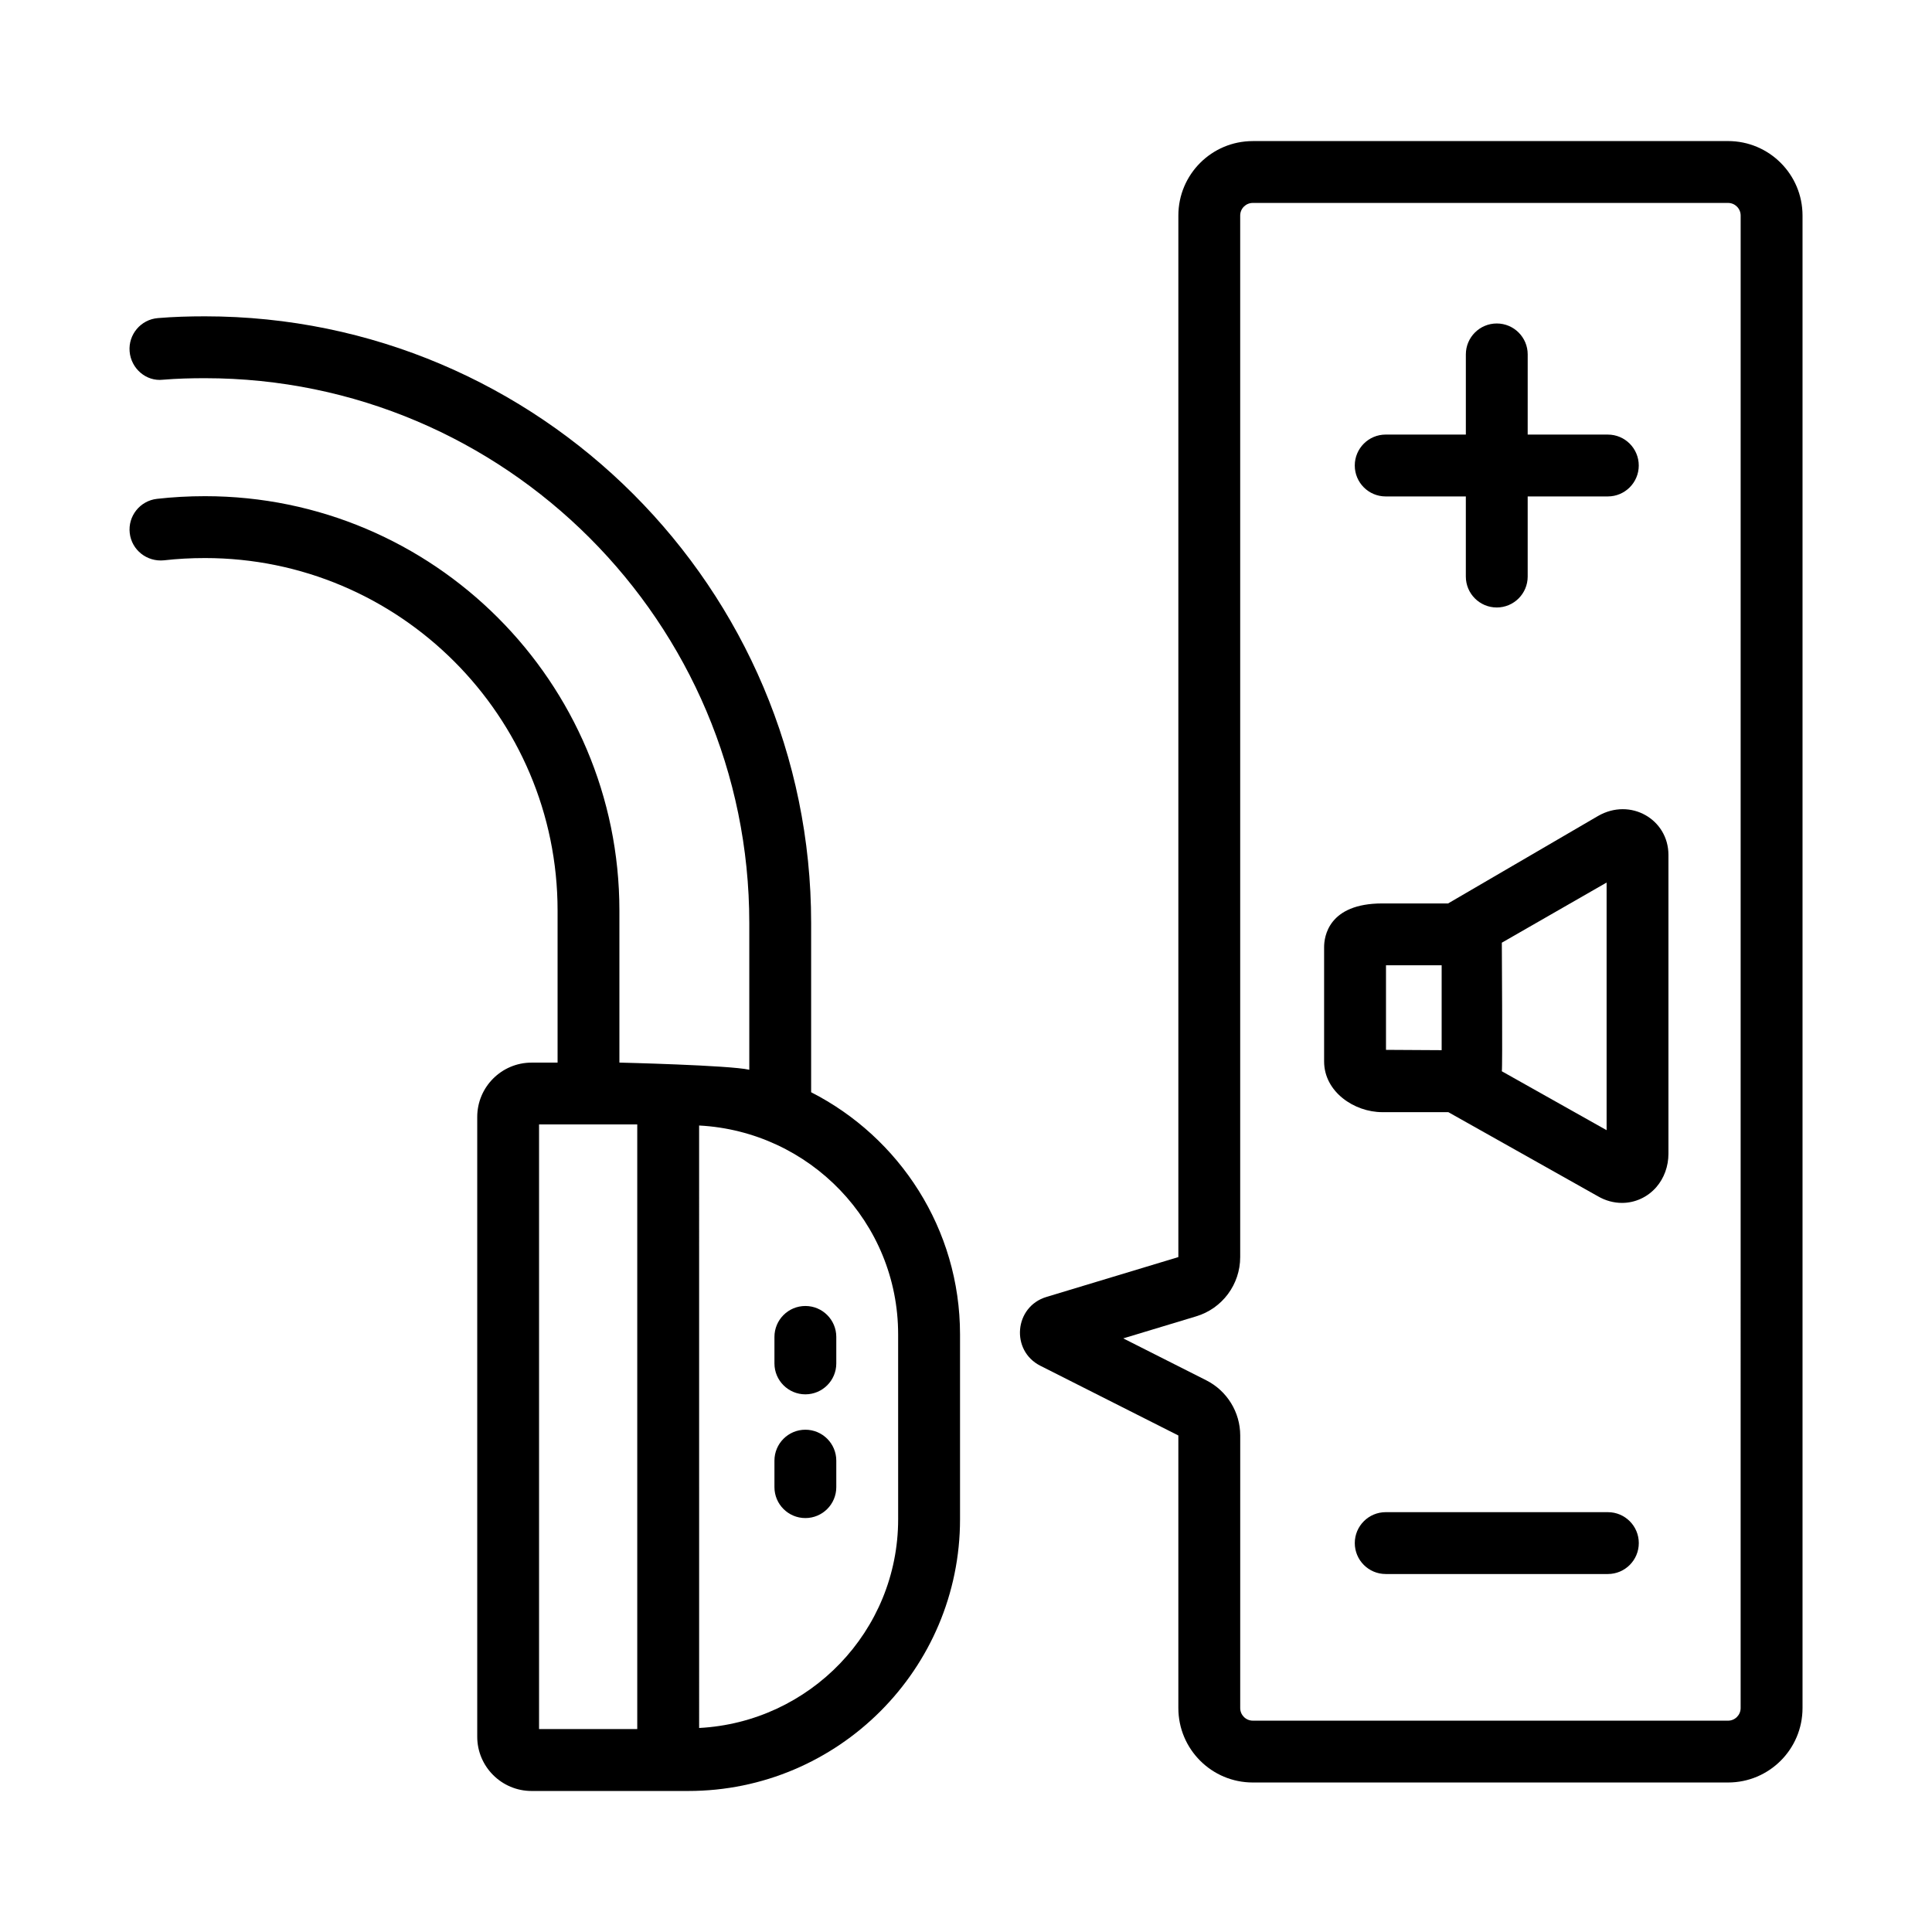 <?xml version="1.0" encoding="UTF-8"?>
<!-- Uploaded to: SVG Repo, www.svgrepo.com, Generator: SVG Repo Mixer Tools -->
<svg fill="#000000" width="800px" height="800px" version="1.1" viewBox="144 144 512 512" xmlns="http://www.w3.org/2000/svg">
 <g>
  <path d="m511.22 275.56h21.242v21.234c0 4.523 3.672 8.195 8.195 8.195 4.523 0 8.195-3.672 8.195-8.195v-21.234h21.242c4.527 0 8.195-3.672 8.195-8.195 0-4.523-3.668-8.195-8.195-8.195h-21.242l0.004-21.25c0-4.523-3.672-8.195-8.195-8.195-4.523 0-8.195 3.672-8.195 8.195v21.246h-21.242c-4.527 0-8.195 3.672-8.195 8.195-0.004 4.527 3.668 8.199 8.191 8.199z"/>
  <path d="m570.11 544.74h-58.883c-4.527 0-8.195 3.672-8.195 8.195s3.668 8.195 8.195 8.195h58.875c4.527 0 8.195-3.672 8.195-8.195 0.004-4.527-3.664-8.195-8.188-8.195z"/>
  <path d="m358.96 433.46v-44.879c0-88.641-72.059-160.75-160.64-160.75-4.168 0-8.328 0.117-12.488 0.469-4.508 0.371-7.859 4.344-7.481 8.848 0.379 4.516 4.363 8.004 8.855 7.481 3.707-0.309 7.41-0.402 11.113-0.402 79.543 0 144.25 64.758 144.25 144.36v38.91c-5.211-1.199-34.422-1.898-34.422-1.898v-40.285c0-60.555-49.266-109.82-109.82-109.82-4.363 0-8.605 0.238-12.734 0.707-4.5 0.516-7.727 4.578-7.211 9.074 0.516 4.504 4.578 7.672 9.074 7.215 3.527-0.402 7.148-0.598 10.871-0.598 51.52 0 93.438 41.906 93.438 93.43v40.285h-6.898c-7.934 0-14.395 6.457-14.395 14.398v164.24c0 7.93 6.457 14.383 14.395 14.383h41.535c39.715 0 72.016-32.305 72.016-72.016v-48.984c-0.008-27.992-16.082-52.246-39.453-64.168zm-72.105 8.52h26.023v160.24h-26.023zm95.164 104.62c0 29.684-23.438 53.797-52.742 55.332l-0.004-159.66c29.312 1.535 52.742 25.66 52.742 55.344z"/>
  <path d="m357.43 490.1c-4.523 0-8.195 3.672-8.195 8.195v7.023c0 4.523 3.672 8.195 8.195 8.195 4.527 0 8.195-3.672 8.195-8.195v-7.023c0-4.523-3.668-8.195-8.195-8.195z"/>
  <path d="m357.43 522.89c-4.523 0-8.195 3.672-8.195 8.195v7.023c0 4.523 3.672 8.195 8.195 8.195 4.527 0 8.195-3.672 8.195-8.195v-7.023c0-4.527-3.668-8.195-8.195-8.195z"/>
  <path d="m601.95 181.39h-125.95c-10.891 0-19.723 8.832-19.723 19.73v276.02l-34.965 10.566c-8.523 2.57-9.547 14.227-1.598 18.242l36.562 18.469v72.234c0 10.898 8.832 19.73 19.723 19.73h125.96c10.898 0 19.73-8.832 19.73-19.73v-395.54c-0.004-10.895-8.836-19.727-19.734-19.727zm3.336 415.27c0 1.832-1.496 3.336-3.336 3.336l-125.95-0.004c-1.832 0-3.332-1.5-3.332-3.336l0.004-72.234c0-6.176-3.481-11.84-9.004-14.629l-21.996-11.109 19.34-5.844c6.922-2.086 11.652-8.465 11.652-15.695v-276.03c0-1.84 1.496-3.336 3.332-3.336h125.96c1.84 0 3.336 1.496 3.336 3.336z"/>
  <path d="m567.47 360.26-39.711 23.16h-17.438c-14.309 0-15.418 8.855-15.418 11.566v30.309c0 8.035 7.969 13.438 15.418 13.438h17.504l39.676 22.312c1.977 1.145 4.168 1.738 6.344 1.738 3.481 0 6.801-1.527 9.109-4.191 2.062-2.387 3.199-5.527 3.199-8.836v-79.207c0.004-9.383-10.047-15.277-18.684-10.289zm-56.168 39.551h14.75v22.496l-14.75-0.086zm58.465 43.699-27.766-15.613c0.203-0.715 0-34.074 0-34.074l27.766-15.941z"/>
 </g>
</svg>